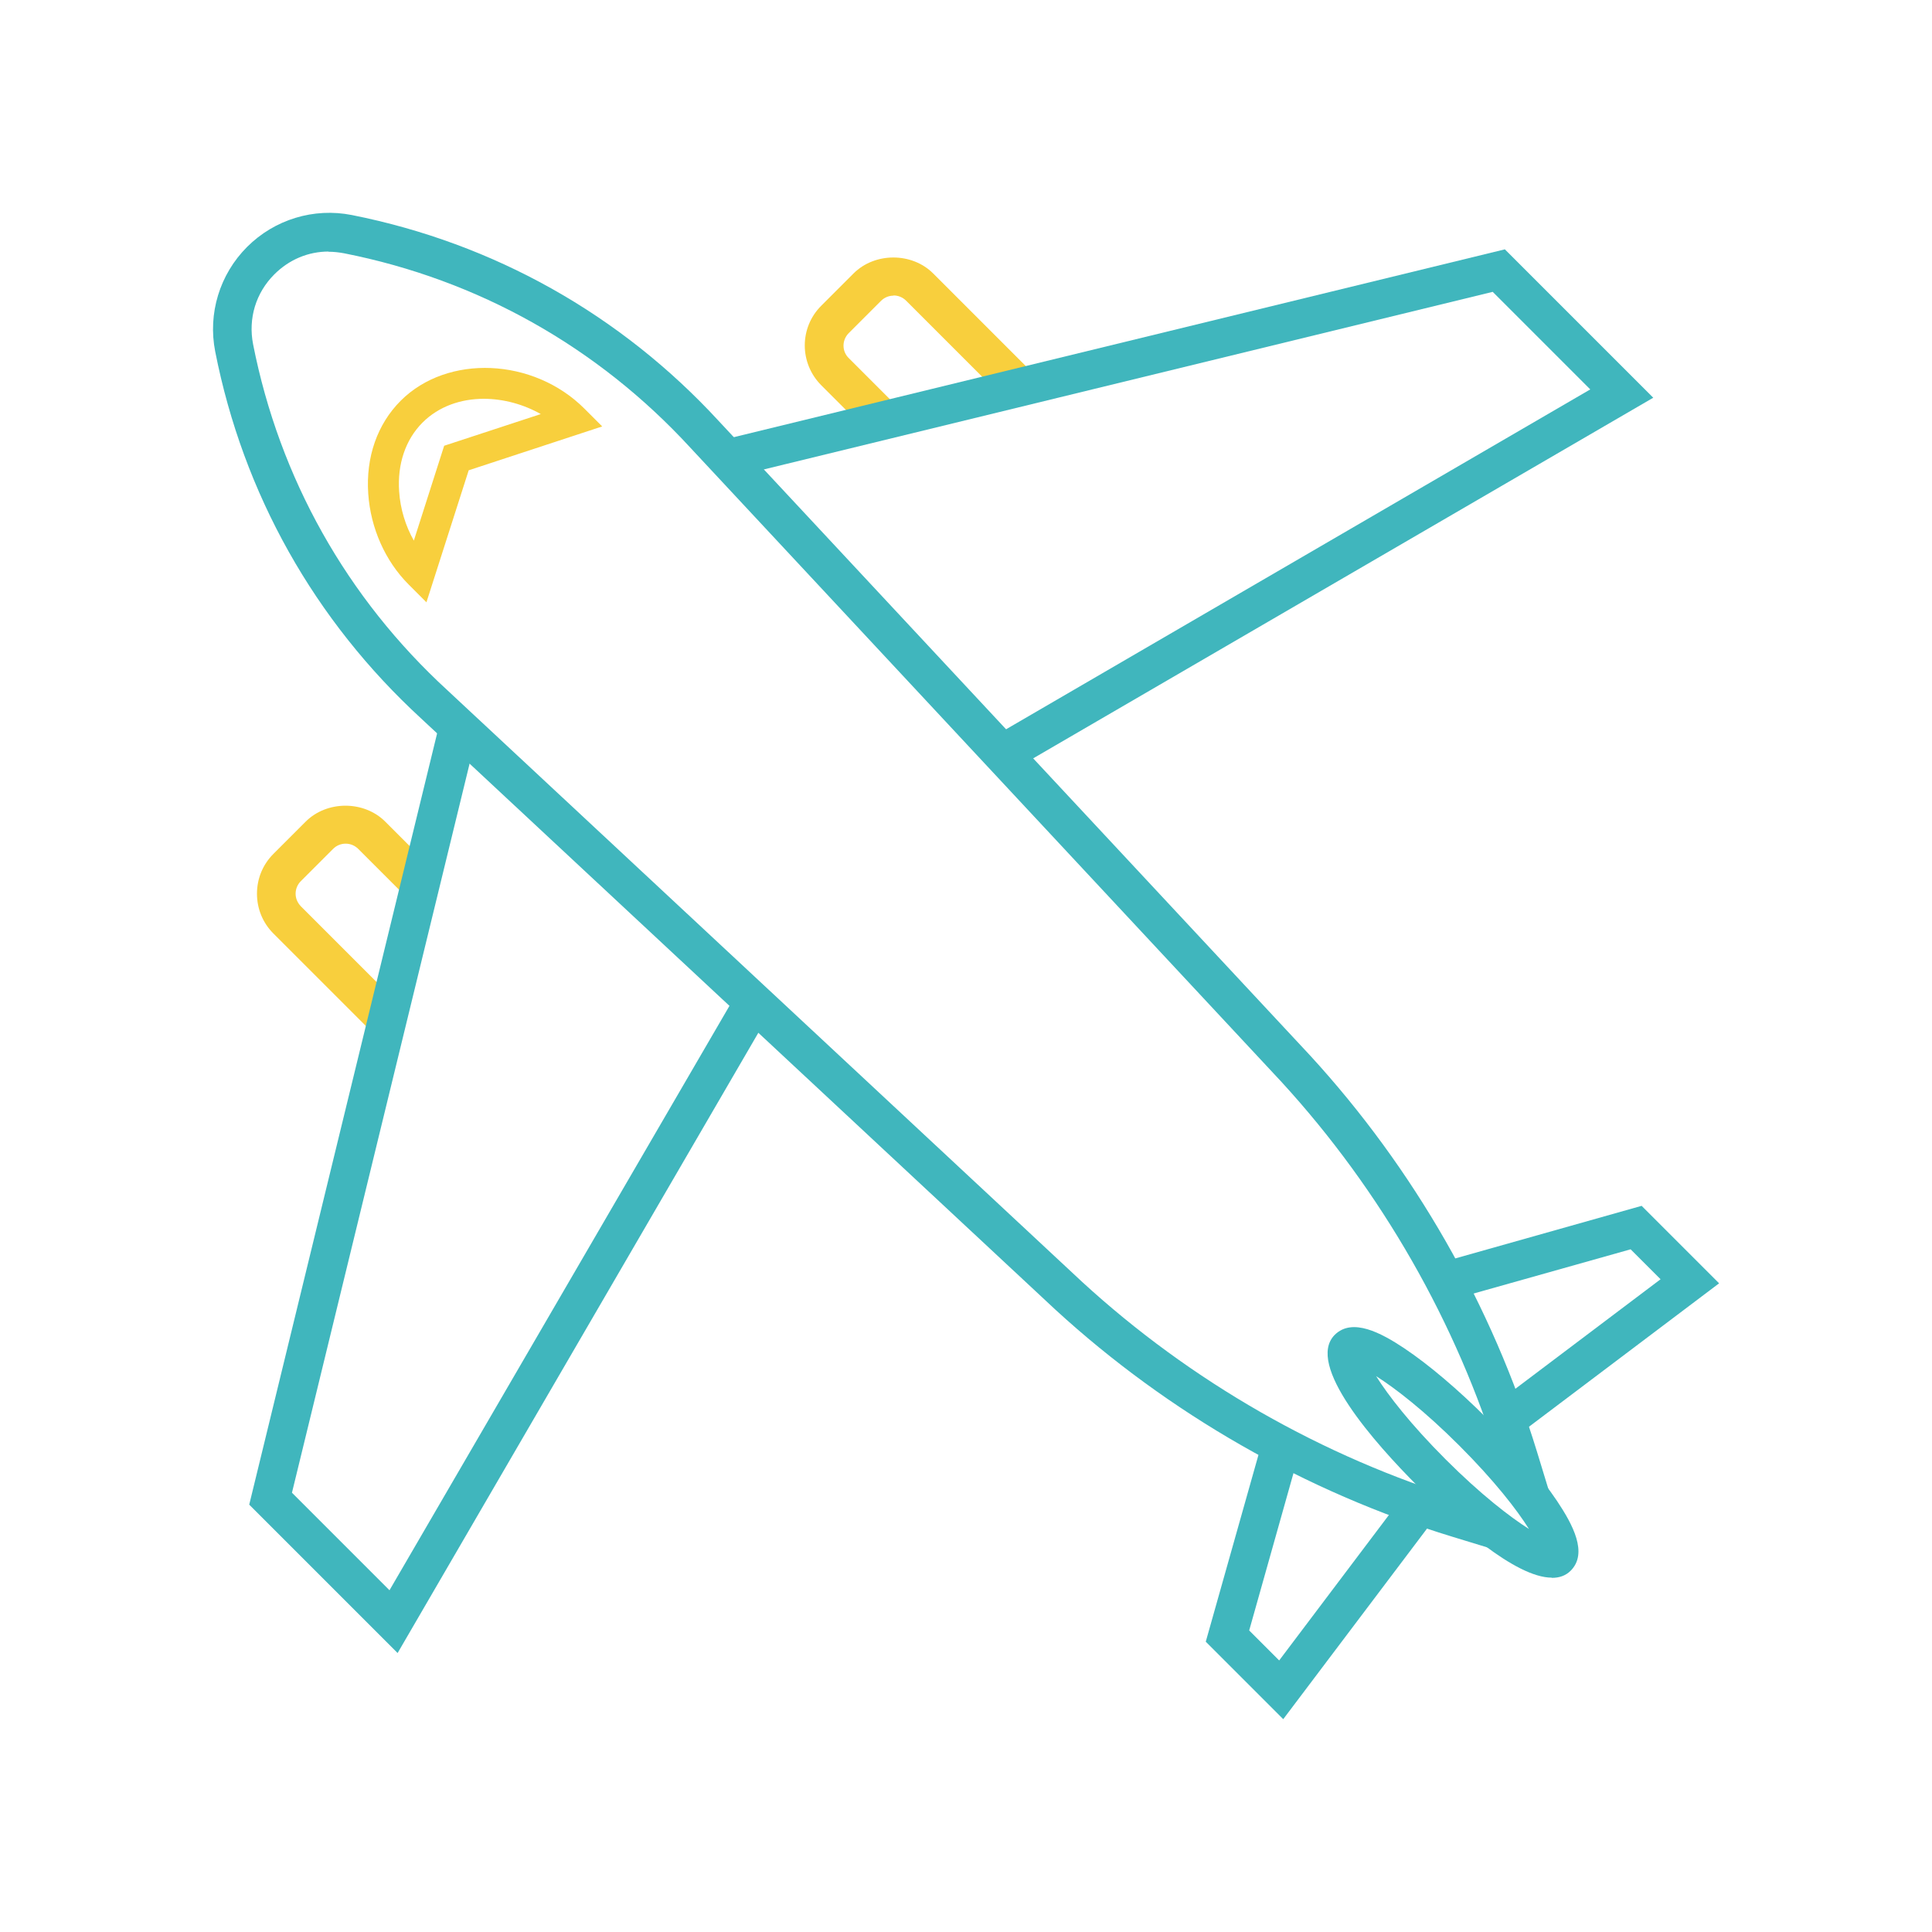 <svg width="100" height="100" viewBox="0 0 100 100" fill="none" xmlns="http://www.w3.org/2000/svg">
<path d="M100 0H0V100H100V0Z" fill="white"/>
<path d="M14.858 44.908L16.534 43.232C17.283 42.483 18.492 42.49 19.235 43.232L25.691 49.688L21.306 54.072L14.851 47.616C14.101 46.867 14.108 45.657 14.851 44.915L14.858 44.908Z" fill="white"/>
<path d="M21.311 55.478L14.151 48.318C13.601 47.768 13.301 47.038 13.301 46.258C13.301 45.478 13.601 44.748 14.151 44.198L15.821 42.528C16.921 41.428 18.841 41.428 19.941 42.528L27.101 49.688L21.301 55.488L21.311 55.478ZM17.891 43.668C17.651 43.668 17.421 43.758 17.241 43.938L15.571 45.608C15.401 45.778 15.301 46.008 15.301 46.258C15.301 46.508 15.401 46.728 15.571 46.908L21.321 52.658L24.291 49.688L18.541 43.938C18.371 43.768 18.141 43.668 17.891 43.668Z" fill="#F8CF3D"/>
<path d="M73.641 77.754L66.321 87.465L63.541 84.684L67.281 71.394L73.641 77.754Z" fill="white"/>
<path d="M66.42 88.984L62.41 84.974L66.78 69.484L74.96 77.664L66.42 88.984ZM64.66 84.394L66.21 85.944L72.32 77.844L67.78 73.304L64.66 84.384V84.394Z" fill="#40B6BD"/>
<path d="M40.56 49.233L20.37 83.943L14.01 77.573L24.6 34.113L40.56 49.233Z" fill="white"/>
<path d="M20.58 85.561L12.9 77.881L24.03 32.191L41.82 49.041L20.58 85.561ZM15.11 77.261L20.16 82.311L39.3 49.411L25.16 36.021L15.11 77.271V77.261Z" fill="#40B6BD"/>
<path d="M54.054 21.309L49.67 25.693L43.214 19.237C42.464 18.487 42.471 17.278 43.214 16.536L44.89 14.86C45.639 14.11 46.848 14.117 47.591 14.86L54.047 21.316L54.054 21.309Z" fill="white"/>
<path d="M49.67 27.103L42.51 19.943C41.37 18.803 41.37 16.953 42.51 15.823L44.18 14.153C45.28 13.053 47.2 13.053 48.3 14.153L55.46 21.313L49.67 27.103ZM46.25 15.303C46.01 15.303 45.78 15.393 45.6 15.573L43.93 17.243C43.57 17.603 43.57 18.183 43.93 18.533L49.68 24.283L52.65 21.313L46.9 15.563C46.73 15.393 46.5 15.293 46.25 15.293V15.303Z" fill="#F8CF3D"/>
<path d="M77.751 73.645L87.461 66.325L84.681 63.535L71.391 67.285L77.751 73.645Z" fill="white"/>
<path d="M77.66 74.964L69.481 66.784L84.971 62.414L88.981 66.424L77.66 74.964ZM73.311 67.784L77.85 72.324L85.951 66.214L84.4 64.664L73.32 67.784H73.311Z" fill="#40B6BD"/>
<path d="M49.232 40.566L83.942 20.376L77.582 14.016L34.112 24.606L49.232 40.566Z" fill="white"/>
<path d="M49.052 41.826L32.202 24.036L77.892 12.906L85.572 20.586L49.052 41.826ZM36.022 25.166L49.412 39.296L82.312 20.156L77.262 15.106L36.012 25.156L36.022 25.166Z" fill="#40B6BD"/>
<path d="M12.119 18.009C13.529 25.109 17.159 31.569 22.489 36.459L55.329 67.069C61.099 72.369 67.979 76.299 75.469 78.589L78.089 79.389C78.889 79.639 79.639 78.879 79.399 78.079L78.599 75.459C76.309 67.969 72.379 61.089 67.079 55.319L36.469 22.479C31.579 17.149 25.109 13.519 18.019 12.109C14.519 11.419 11.429 14.499 12.129 17.999L12.119 18.009Z" fill="white"/>
<path d="M78.39 80.43C78.19 80.43 77.99 80.4 77.79 80.34L75.17 79.54C67.58 77.22 60.49 73.16 54.64 67.8L21.8 37.19C16.28 32.12 12.59 25.56 11.14 18.2C10.75 16.23 11.37 14.2 12.79 12.78C14.21 11.36 16.24 10.74 18.21 11.13C25.56 12.59 32.13 16.28 37.21 21.8L67.81 54.63C73.18 60.48 77.24 67.58 79.56 75.16L80.36 77.78C80.58 78.51 80.39 79.29 79.85 79.83C79.46 80.22 78.94 80.43 78.4 80.43H78.39ZM17.01 13.02C15.96 13.02 14.97 13.43 14.2 14.2C13.24 15.16 12.84 16.48 13.1 17.82C14.47 24.76 17.95 30.95 23.16 35.73L56 66.34C61.62 71.5 68.45 75.41 75.75 77.64L78.37 78.44L77.63 75.76C75.4 68.46 71.49 61.63 66.33 56L35.73 23.17C30.94 17.96 24.75 14.48 17.81 13.11C17.54 13.06 17.27 13.03 17 13.03L17.01 13.02Z" fill="#40B6BD"/>
<path d="M80.588 80.586C81.177 79.996 79.24 77.103 76.26 74.123C73.281 71.143 70.387 69.206 69.797 69.796C69.207 70.385 71.145 73.279 74.125 76.258C77.104 79.238 79.998 81.176 80.588 80.586Z" fill="white"/>
<path d="M80.318 81.659C78.438 81.659 75.308 78.849 73.418 76.959C71.138 74.679 67.548 70.629 69.088 69.089C69.998 68.189 71.488 68.989 72.688 69.789C73.958 70.639 75.478 71.929 76.968 73.419C78.458 74.909 79.738 76.419 80.598 77.699C81.398 78.899 82.208 80.389 81.298 81.299C81.038 81.559 80.708 81.669 80.328 81.669L80.318 81.659ZM71.228 71.229C71.848 72.219 73.018 73.729 74.828 75.539C76.638 77.349 78.158 78.519 79.138 79.139C78.518 78.149 77.348 76.639 75.538 74.829C73.728 73.019 72.208 71.849 71.228 71.229Z" fill="#40B6BD"/>
<path d="M29.681 21.713C27.481 19.513 23.501 19.103 21.301 21.303C19.101 23.503 19.511 27.483 21.711 29.683L23.621 23.703L29.681 21.713Z" fill="white"/>
<path d="M22.08 31.182L21.15 30.252C19.94 29.042 19.18 27.332 19.06 25.552C18.93 23.662 19.53 21.952 20.74 20.742C23.16 18.322 27.61 18.512 30.25 21.152L31.17 22.072L24.26 24.342L22.07 31.182H22.08ZM25.04 20.642C23.87 20.642 22.72 21.022 21.87 21.872C20.99 22.752 20.56 24.022 20.66 25.442C20.72 26.342 20.99 27.222 21.42 27.982L22.99 23.072L27.99 21.432C27.11 20.932 26.07 20.642 25.04 20.642Z" fill="#F8CF3D"/>
</svg>
